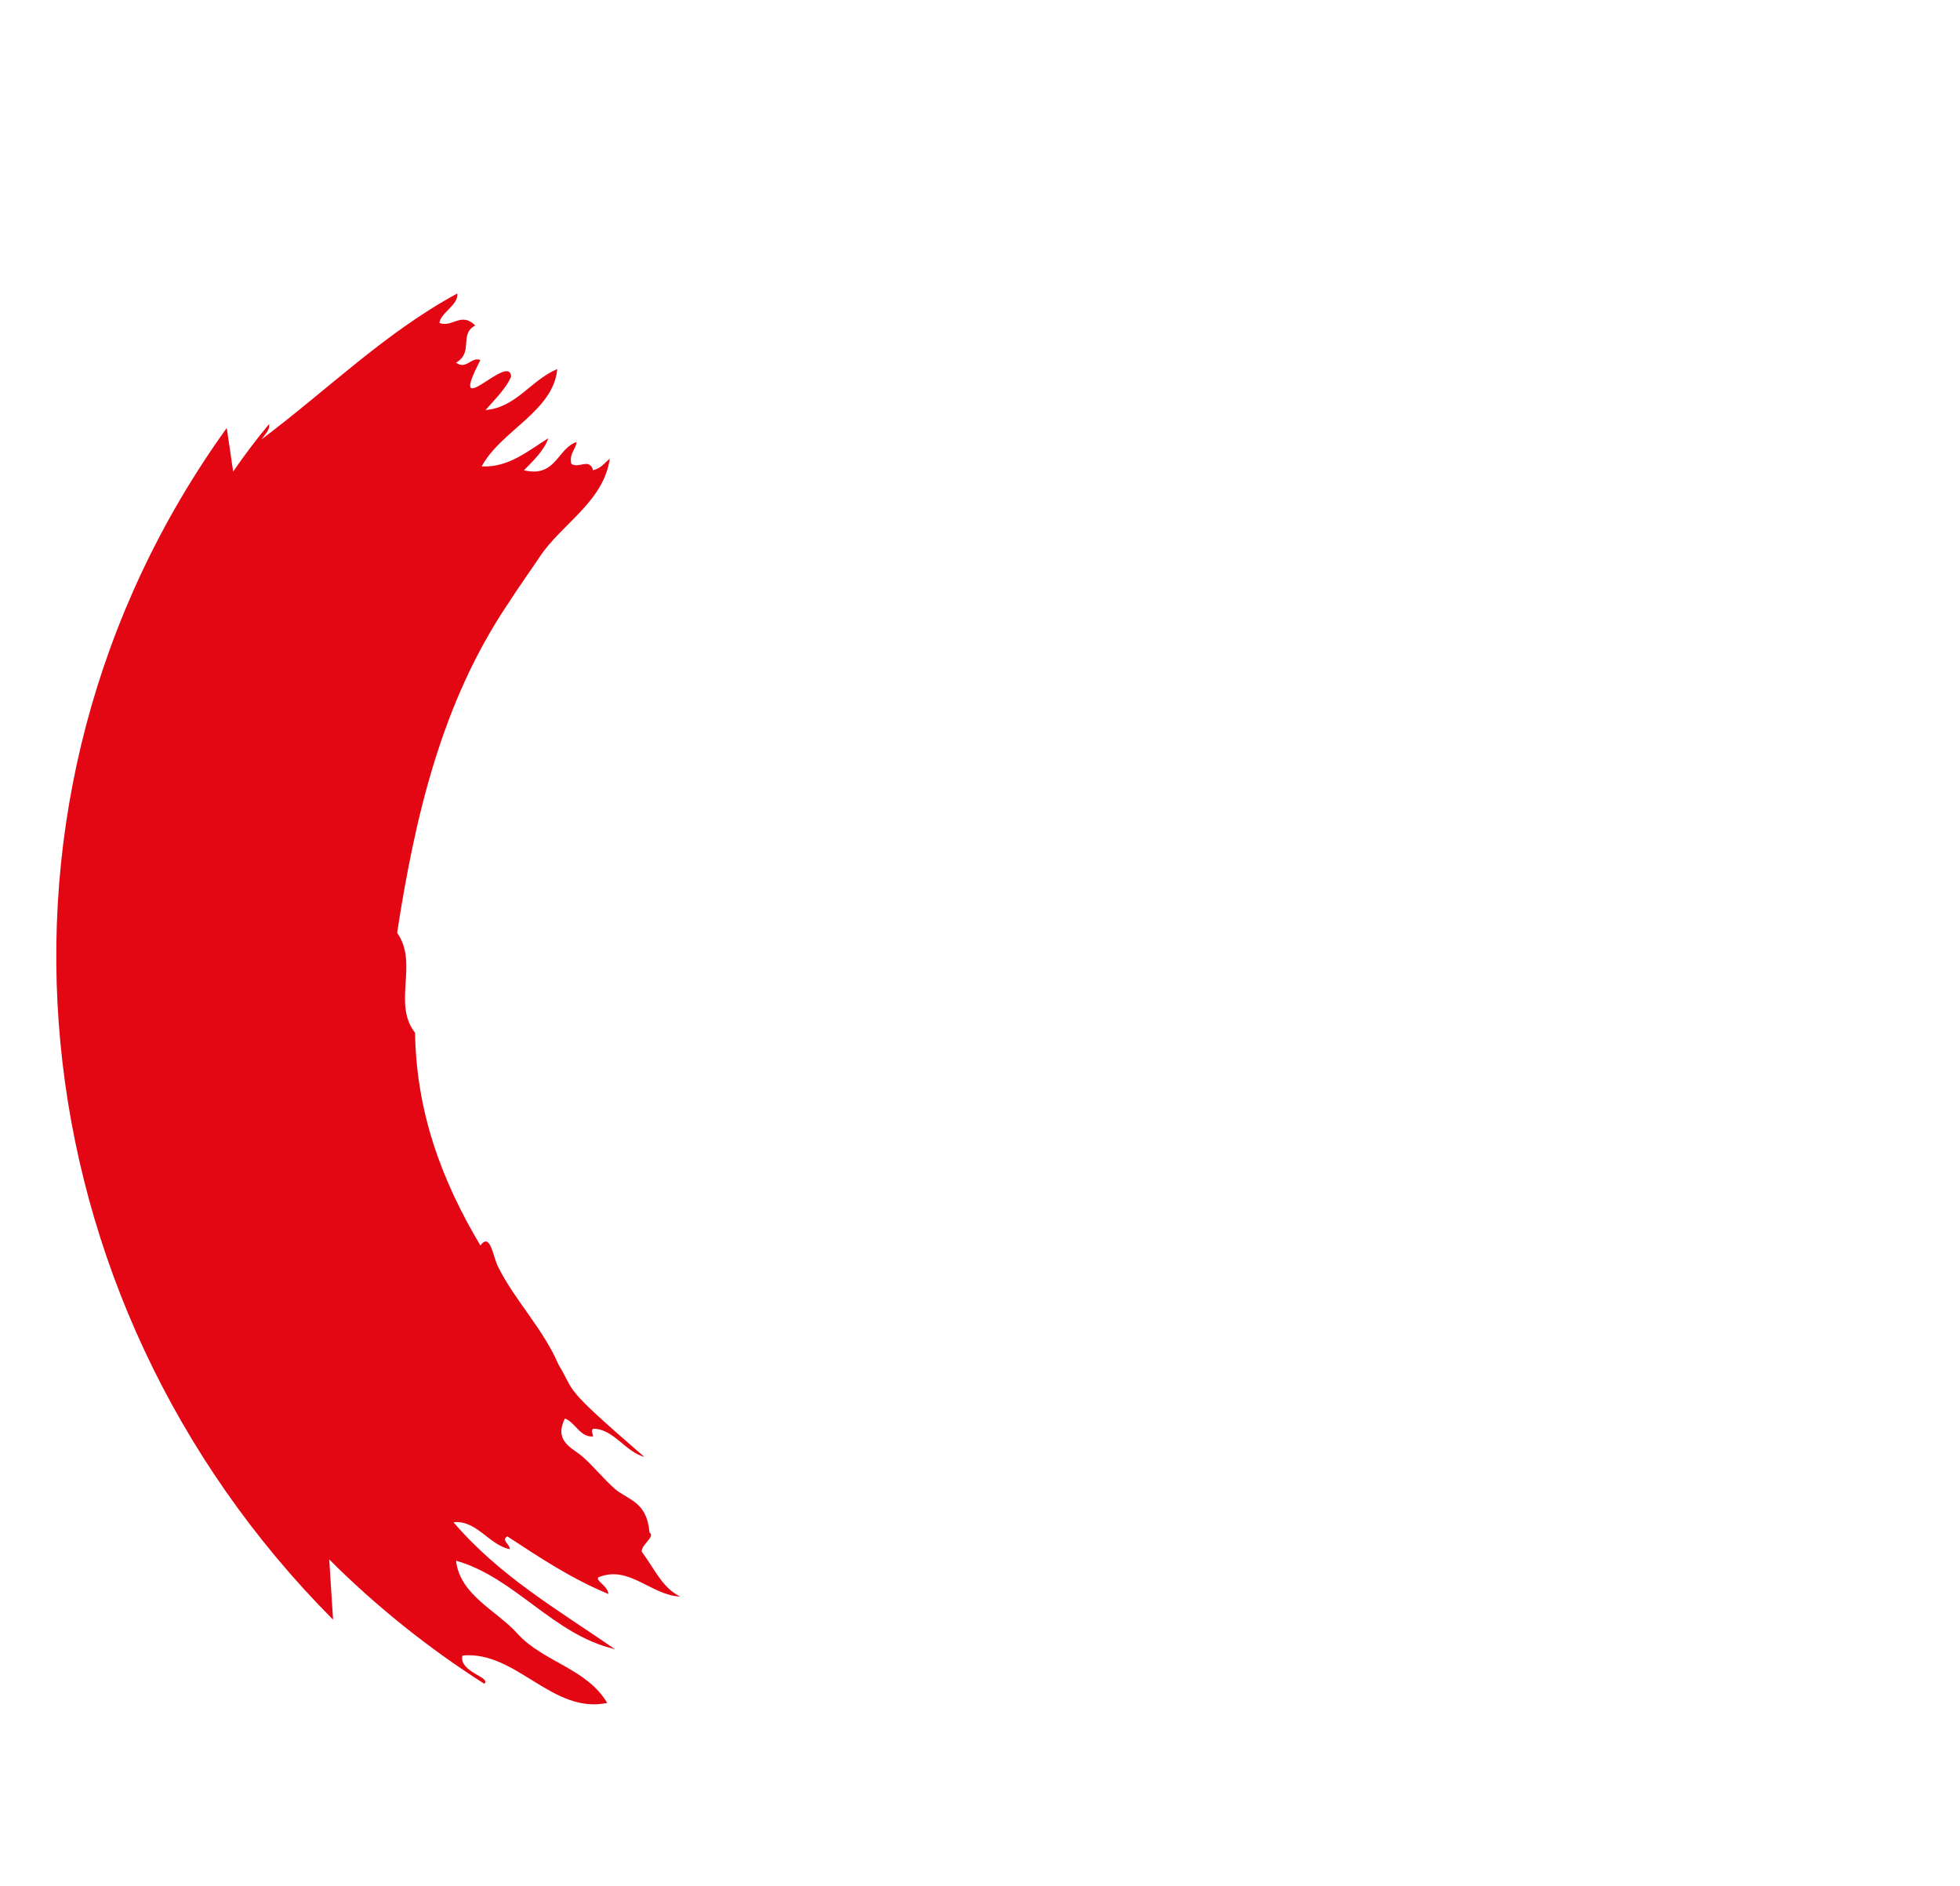 <svg xmlns="http://www.w3.org/2000/svg" xmlns:xlink="http://www.w3.org/1999/xlink" id="Livello_1" x="0px" y="0px" viewBox="0 0 153 147.2" style="enable-background:new 0 0 153 147.2;" xml:space="preserve"><style type="text/css">	.st0{fill:#E30613;}</style><path class="st0" d="M25.7,121.7c3.6,3.6,7.7,6.9,12.1,9.7c0.6-0.5-2-0.9-1.7-2.2c4.2-0.4,7,4.6,11.3,3.7c-1.6-2.7-5-3.2-7-5.4 c-1.6-1.8-4.5-3-4.8-5.7c4.6,1.3,7.6,5.8,12.4,6.9c-4.5-3.1-9-5.7-12.6-9.9c1.8-0.2,2.8,1.8,4.4,2.1c0-0.4-0.7-0.7-0.2-1 c2.6,1.7,5,3.3,7.9,4.5c-0.1-0.7-1-1-0.8-1.3c2.4-1,4.1,1.4,6.4,1.5c-1.4-0.7-1.9-2-3-3.5c-0.1-0.5,1.1-1.2,0.6-1.5 c-0.2-2.4-1.6-2.5-2.7-3.4c-0.9-0.8-1.7-1.8-2.5-2.5c-0.8-0.7-2.3-1.2-1.4-3c0.8,0.3,1.2,1.5,2.2,1.4c0-0.2-0.2-0.4,0-0.6 c1.6,0,2.5,1.8,4,2.2c-6.6-5.7-5.3-4.9-6.7-7.2c-1.2-2.8-3.4-5-4.7-7.6c-0.4-0.7-0.6-2.8-1.4-1.7c-3.1-5.2-5-10.5-5.1-16.6 c-1.8-2.3,0.3-5.4-1.4-7.8c1.4-9.1,3.5-18,8.6-25.6c0.9-1.4,1.9-2.8,2.5-3.7c1.7-2.6,5-4.3,5.5-7.7c-0.4,0.3-0.6,0.7-1.3,0.9 c-0.3-1-1.1-0.1-1.7-0.5C44.4,35.4,45,35,45,34.5c-1.5,0.5-1.6,2.8-4.1,2.2c0.8-0.8,1.6-1.6,1.9-2.5c-1.6,1-3.1,2.3-5.2,2.2 c1.5-2.8,5.6-4.3,5.9-7.6c-2.1,0.9-3.2,3-5.6,3.2c0.8-0.9,1.6-1.7,2-2.6c-0.1-2-5.1,3.9-2.4-1.3c-0.7-0.3-1.1,0.8-1.9,0.2 c1.4-0.8,0.2-2.2,1.5-2.9c-1.1-1.1-1.8,0.2-2.8-0.2c0.1-0.8,1.5-1.4,1.4-2.3c-5.7,3.1-10.1,7.5-15.3,11.4c0.3-0.4,0.7-0.8,0.6-1.2 c-1,1.2-1.9,2.4-2.8,3.7l-0.5-3.4c-20.8,28.9-16.6,68,8.3,93L25.7,121.7z"></path></svg>